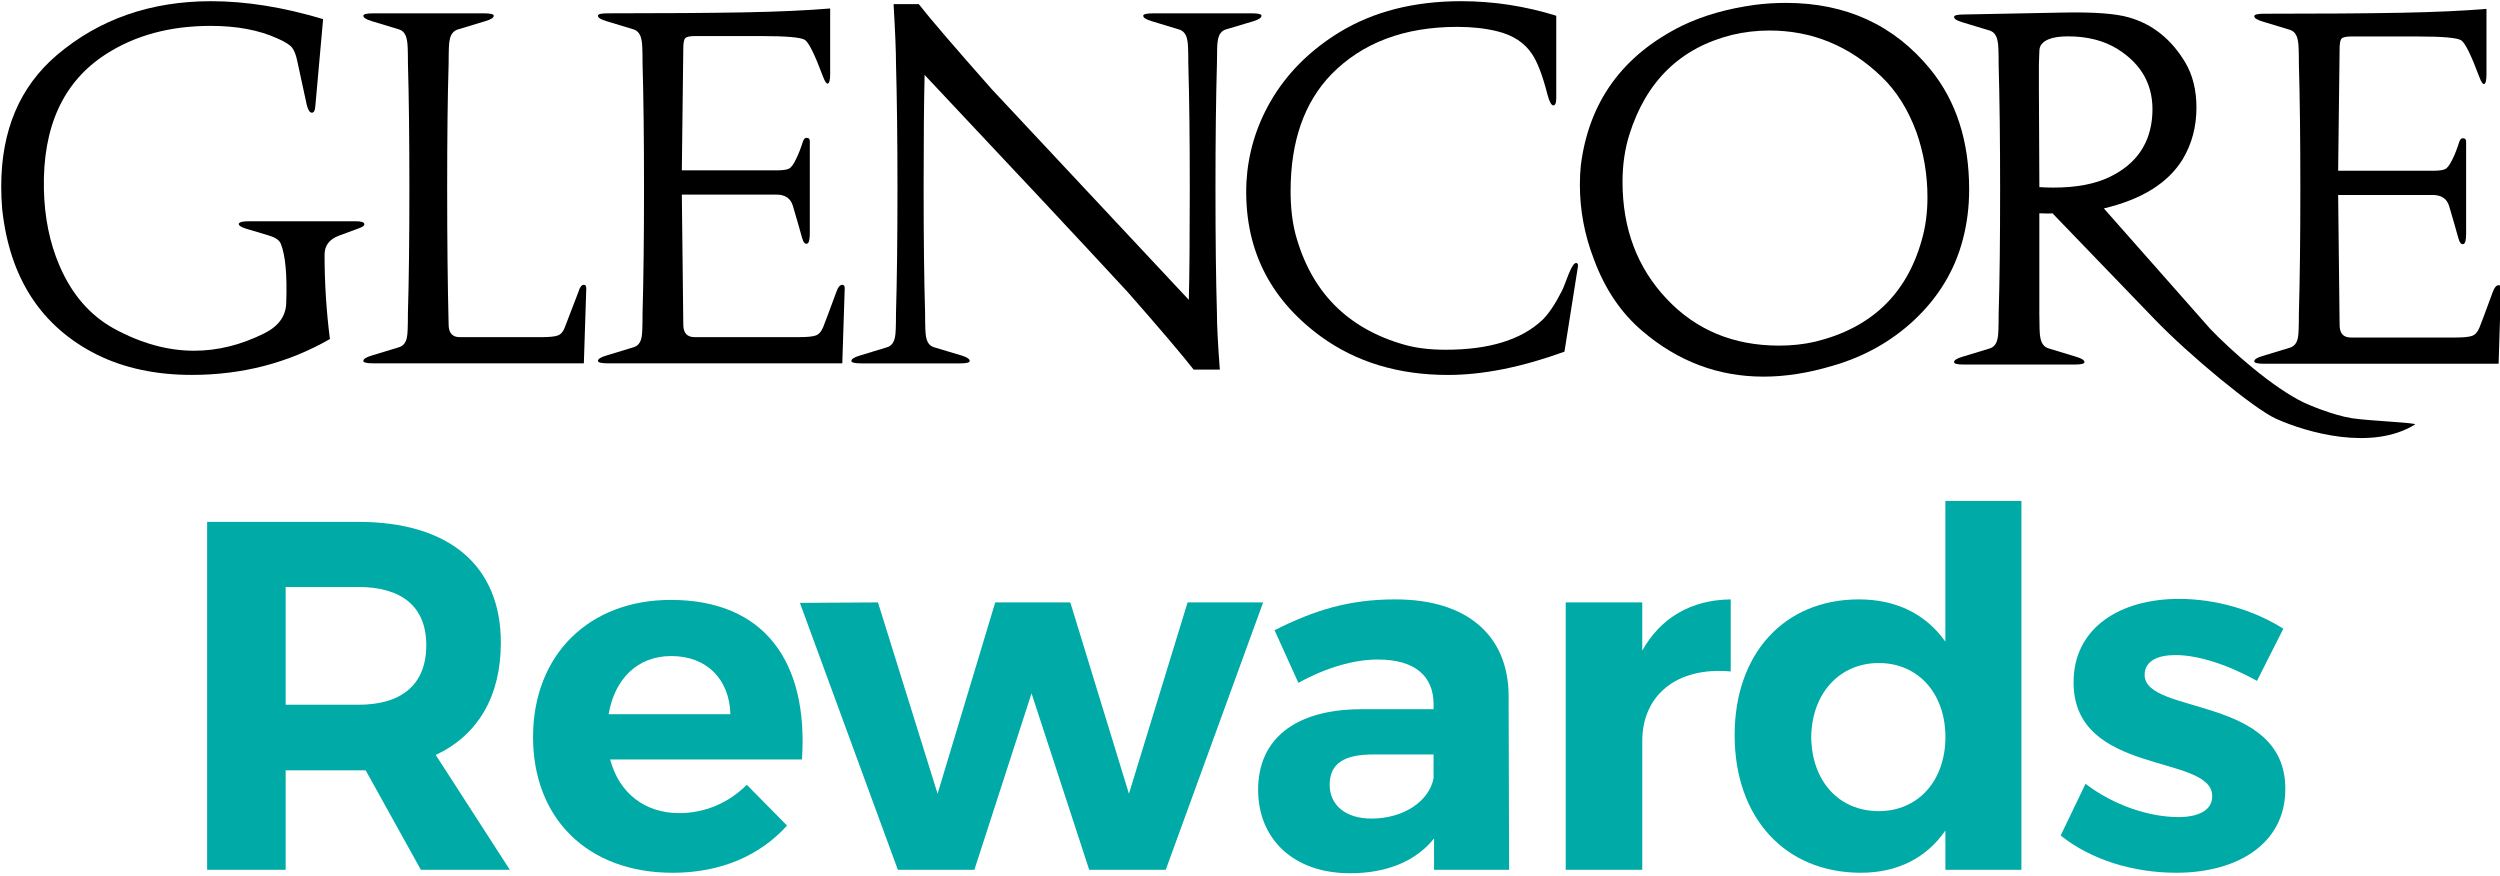 <?xml version="1.0" encoding="utf-8"?>
<!-- Generator: Adobe Illustrator 23.0.0, SVG Export Plug-In . SVG Version: 6.00 Build 0)  -->
<svg version="1.1" xmlns="http://www.w3.org/2000/svg" xmlns:xlink="http://www.w3.org/1999/xlink" x="0px" y="0px" width="856px"
	 height="300px" viewBox="0 0 856 300" style="enable-background:new 0 0 856 300;" xml:space="preserve">
<style type="text/css">
	.st0{fill:#00AAA6;}
	.st1{fill:#FFFFFF;}
</style>
<g id="Layer_1">
</g>
<g id="Reusable_Shopping_Bag">
	<g>
		<path d="M92.38,80.74l-8.3-2.49c-1.67-0.55-2.43-1.11-2.32-1.66c0.22-0.56,1.38-0.83,3.48-0.83h36.52c1.99,0,2.98,0.33,2.98,1
			c0.11,0.44-0.44,0.88-1.65,1.33l-7.14,2.65c-3.21,1.22-4.82,3.37-4.82,6.48c0,9.63,0.61,19.25,1.83,28.87
			c-14.28,8.19-30.04,12.28-47.31,12.28c-12.28,0-23.13-2.32-32.53-6.97C14.08,111.79,3.29,95.19,0.75,71.62
			c-0.22-2.55-0.33-5.14-0.33-7.81c0-19.15,6.35-34.14,19.09-44.99C34,6.55,51.6,0.41,72.29,0.41c11.95,0,24.73,2.05,38.34,6.14
			l-2.65,29.7c-0.11,1.67-0.55,2.44-1.33,2.33c-0.66-0.11-1.22-1.05-1.65-2.82l-3.16-14.61c-0.44-2.21-1.04-3.82-1.82-4.82
			c-0.78-0.99-2.44-2.05-4.99-3.15c-6.31-2.89-13.94-4.32-22.91-4.32c-13.94,0-25.94,3.26-36.02,9.79
			C21.6,28.07,14.58,43.45,15.03,64.81c0.21,9.63,1.98,18.31,5.3,26.06c4.21,9.85,10.41,17.05,18.59,21.58
			c9.29,5.09,18.48,7.64,27.55,7.64c8.08,0,16.1-1.99,24.07-5.98c4.86-2.43,7.36-5.91,7.47-10.45c0.33-9.52-0.28-16.21-1.82-20.09
			C95.75,82.35,94.48,81.41,92.38,80.74"/>
		<path d="M139.68,21.82c0-4.53-0.11-7.19-0.33-7.97c-0.33-2.1-1.27-3.37-2.82-3.81l-9.3-2.82c-1.88-0.56-2.82-1.17-2.82-1.82
			c0-0.56,1.1-0.83,3.31-0.83h38.02c2.21,0,3.32,0.28,3.32,0.83c0,0.66-0.94,1.27-2.83,1.82l-9.3,2.82
			c-1.66,0.44-2.66,1.71-2.99,3.81c-0.22,0.78-0.33,3.44-0.33,7.97c-0.33,10.62-0.5,24.85-0.5,42.66c0,17.48,0.16,33.02,0.5,46.64
			c0,2.87,1.27,4.32,3.81,4.32h28.06c2.65,0,4.51-0.19,5.55-0.59c1.06-0.38,1.86-1.35,2.41-2.9l4.65-12.11
			c0.45-1.55,1.06-2.33,1.82-2.33c0.56,0,0.83,0.39,0.83,1.17l-0.83,25.72h-72.2c-2.21,0-3.31-0.28-3.31-0.82
			c0-0.66,0.94-1.27,2.82-1.83l9.3-2.83c1.54-0.43,2.48-1.6,2.82-3.48c0.22-0.89,0.33-3.65,0.33-8.3c0.33-10.73,0.5-24.95,0.5-42.66
			C140.17,46.77,140,32.56,139.68,21.82"/>
		<path d="M288.4,124.4h-80.34c-2.21,0-3.32-0.28-3.32-0.83c0-0.66,0.94-1.27,2.83-1.82l9.29-2.83c1.55-0.43,2.48-1.6,2.82-3.48
			c0.22-0.88,0.33-3.64,0.33-8.29c0.33-11.5,0.5-25.73,0.5-42.66c0-17.26-0.17-31.49-0.5-42.66c0-4.54-0.11-7.2-0.33-7.97
			c-0.34-2.1-1.27-3.37-2.82-3.82l-9.29-2.82c-1.88-0.56-2.83-1.17-2.83-1.83c0-0.56,1.11-0.83,3.32-0.83
			c19.15,0,34.8-0.11,46.98-0.33c11.5-0.22,21.24-0.66,29.21-1.33v22.41c0,2.1-0.28,3.2-0.82,3.31c-0.45,0.11-1-0.72-1.67-2.49
			c-2.76-7.41-4.82-11.57-6.14-12.45c-1.33-0.89-6.31-1.33-14.94-1.33h-22.74c-1.78,0-2.88,0.25-3.32,0.74
			c-0.45,0.5-0.66,1.69-0.66,3.57l-0.5,41.67h32.36c2.11,0,3.54-0.19,4.32-0.58c0.78-0.39,1.61-1.53,2.49-3.41
			c0.77-1.54,1.55-3.54,2.32-5.97c0.33-0.89,0.77-1.27,1.33-1.16c0.67,0,1,0.39,1,1.16v31.37c0,2.21-0.28,3.43-0.83,3.65
			c-0.77,0.33-1.38-0.34-1.83-1.99c-0.88-3.21-1.94-6.86-3.15-10.95c-0.77-2.55-2.66-3.82-5.65-3.82h-32.36l0.5,44.49
			c0,2.88,1.27,4.31,3.81,4.31h36.03c2.65,0,4.5-0.19,5.55-0.57c1.06-0.39,1.88-1.33,2.49-2.82c0.6-1.49,2.13-5.56,4.57-12.2
			c0.55-1.55,1.21-2.32,1.99-2.32c0.56,0,0.83,0.39,0.83,1.16L288.4,124.4z"/>
		<path d="M417.67,126.56h-8.96c-3.88-4.97-11.4-13.83-22.58-26.55c-16.15-17.48-39.34-42.28-69.55-74.36
			c-0.22,9.18-0.33,22.13-0.33,38.84c0,17.26,0.17,31.48,0.5,42.66c0,4.54,0.11,7.25,0.33,8.14c0.33,1.99,1.27,3.21,2.82,3.64
			l9.46,2.83c1.77,0.56,2.66,1.17,2.66,1.83c0,0.55-1.06,0.83-3.16,0.83h-34.02c-2.21,0-3.32-0.28-3.32-0.83
			c0-0.66,0.94-1.27,2.83-1.83l9.29-2.83c1.55-0.43,2.49-1.65,2.82-3.64c0.22-0.77,0.33-3.48,0.33-8.14
			c0.33-11.17,0.5-25.39,0.5-42.66c0-16.71-0.17-30.93-0.5-42.66c0-4.21-0.28-11.01-0.83-20.41h8.63
			c3.98,5.09,12.34,14.82,25.07,29.21l67.39,72.04c0.22-8.19,0.33-20.92,0.33-38.18c0-16.71-0.16-30.93-0.5-42.66
			c0-4.54-0.11-7.19-0.33-7.97c-0.33-2.1-1.33-3.37-2.99-3.81l-9.29-2.82c-1.89-0.56-2.83-1.17-2.83-1.83c0-0.55,1.1-0.83,3.32-0.83
			h34.03c2.1,0,3.15,0.28,3.15,0.83c0,0.66-0.89,1.27-2.65,1.83l-9.46,2.82c-1.55,0.44-2.49,1.66-2.82,3.65
			c-0.23,0.89-0.33,3.6-0.33,8.14c-0.33,11.73-0.5,25.95-0.5,42.66c0,17.26,0.16,31.48,0.5,42.66
			C416.67,111.34,417.01,117.82,417.67,126.56"/>
		<path d="M452.34,115.27c-18.04-13.17-26.55-30.82-25.56-52.95c0.56-9.74,3.27-18.86,8.14-27.39c5.53-9.63,13.44-17.6,23.73-23.9
			c11.62-7.08,25.5-10.62,41.67-10.62c11.06,0,21.9,1.67,32.54,4.98V33.6c0,1.67-0.33,2.49-1,2.49c-0.66,0-1.33-1.22-1.99-3.65
			c-1.66-6.53-3.44-11.19-5.31-13.94c-2.55-3.88-6.53-6.48-11.95-7.8c-4.09-1-8.62-1.5-13.61-1.5c-18.15,0-32.54,5.42-43.16,16.27
			c-9.3,9.63-13.94,22.96-13.94,40c0,5.43,0.55,10.29,1.65,14.61c5.31,19.8,17.81,32.48,37.52,38.01c3.98,1.11,8.63,1.66,13.94,1.66
			c14.83,0,25.83-3.38,33.02-10.12c2.11-2,4.32-5.26,6.65-9.8c0.33-0.55,1.16-2.6,2.49-6.14c1-2.43,1.82-3.65,2.49-3.65
			c0.44,0,0.66,0.33,0.66,0.99l-4.65,29.38c-14.61,5.3-27.89,7.97-39.84,7.97C478.9,128.39,464.4,124.01,452.34,115.27"/>
		<path d="M593.07,11.94c4.21-0.99,8.46-1.49,12.78-1.49c14.61,0,27.39,5.25,38.35,15.77c5.09,4.87,9.07,11.17,11.95,18.92
			c2.55,7.2,3.81,14.66,3.81,22.41c0,5.31-0.66,10.24-1.99,14.77c-5.2,18.48-17.38,30.05-36.52,34.69
			c-3.87,0.89-7.97,1.33-12.28,1.33c-15.61,0-28.44-5.33-38.51-16.01c-10.08-10.68-15.11-24.04-15.11-40.09
			c0-5.75,0.77-11.12,2.33-16.1C563.63,27.78,575.36,16.37,593.07,11.94 M575.97,8.79c-20.36,10.07-31.93,26.01-34.69,47.81
			c-0.23,2.1-0.33,4.32-0.33,6.63c0,8.75,1.6,17.27,4.81,25.56c3.76,10.19,9.29,18.37,16.6,24.57c12.17,10.4,26,15.6,41.5,15.6
			c7.41,0,15.21-1.22,23.4-3.65c10.84-3.1,20.19-8.3,28.04-15.6c8.41-7.85,14.01-17.1,16.78-27.72c1.43-5.42,2.16-11.12,2.16-17.09
			c0-16.6-4.43-30.32-13.28-41.17C648.57,8.57,632.07,0.99,611.49,0.99c-3.54,0-7.09,0.22-10.62,0.67
			C591.36,2.98,583.05,5.36,575.97,8.79"/>
		<path d="M703.1,64.23c-1.66,0-3.26-0.05-4.82-0.16l-0.16-34.19v-7.8c0.11-3.1,0.16-4.65,0.16-4.65c0-1.77,1.06-3.1,3.16-3.98
			c1.66-0.67,3.88-1,6.64-1c6.63,0,12.28,1.44,16.93,4.32c8.52,5.31,12.5,12.78,11.95,22.4c-0.56,9.85-5.43,16.99-14.61,21.42
			C717.37,63.01,710.96,64.23,703.1,64.23 M669.07,5.8c0,0.66,0.94,1.27,2.82,1.82l9.3,2.82c1.55,0.45,2.49,1.72,2.82,3.82
			c0.22,0.77,0.33,3.43,0.33,7.97c0.33,11.73,0.5,25.94,0.5,42.66c0,17.26-0.16,31.48-0.5,42.66c0,4.65-0.11,7.36-0.33,8.14
			c-0.33,1.99-1.27,3.21-2.82,3.65l-9.3,2.83c-1.88,0.55-2.82,1.16-2.82,1.82c0,0.56,1.11,0.83,3.32,0.83h38.01
			c2.22,0,3.32-0.28,3.32-0.83c0-0.66-0.94-1.27-2.83-1.82l-9.29-2.83c-1.67-0.44-2.66-1.71-3-3.82c-0.22-0.99-0.33-3.65-0.33-7.97
			V73.03c2.44,0.11,3.94,0.11,4.49,0l35.03,36.34c11.95,12.39,33.98,30.58,41.45,33.97c10.6,4.8,32.92,11.15,47.65,2.01
			c0.96-0.6-15.77-1.24-21.58-2.15c-6.55-1.01-15.27-4.78-16.39-5.32c-10.79-5.18-24.97-17.79-32.17-25.31l-36.39-41.21
			c13.06-3.1,22.07-8.73,27.05-16.93c3.1-5.2,4.65-11.07,4.65-17.6c0-5.97-1.27-11.12-3.82-15.43
			c-4.76-7.97-11.18-13.11-19.26-15.43c-4.54-1.33-12.06-1.88-22.57-1.67l-34.03,0.66C670.18,4.97,669.07,5.25,669.07,5.8"/>
		<path d="M855.52,124.55h-80.33c-2.22,0-3.33-0.28-3.33-0.83c0-0.66,0.94-1.27,2.83-1.82l9.3-2.83c1.54-0.43,2.48-1.6,2.82-3.48
			c0.22-0.88,0.33-3.64,0.33-8.29c0.33-11.5,0.5-25.73,0.5-42.66c0-17.26-0.17-31.49-0.5-42.66c0-4.54-0.11-7.2-0.33-7.97
			c-0.33-2.1-1.27-3.37-2.82-3.82l-9.3-2.82c-1.88-0.56-2.83-1.17-2.83-1.83c0-0.55,1.11-0.84,3.33-0.84
			c19.14,0,34.8-0.1,46.97-0.33c11.5-0.22,21.25-0.66,29.21-1.33v22.41c0,2.1-0.28,3.2-0.82,3.31c-0.45,0.11-1-0.72-1.66-2.49
			c-2.77-7.41-4.82-11.57-6.15-12.45c-1.33-0.89-6.31-1.33-14.94-1.33h-22.74c-1.78,0-2.88,0.25-3.32,0.74
			c-0.45,0.5-0.66,1.69-0.66,3.57l-0.5,41.67h32.36c2.11,0,3.55-0.19,4.32-0.59c0.77-0.39,1.6-1.52,2.49-3.4
			c0.78-1.54,1.55-3.54,2.32-5.97c0.33-0.89,0.77-1.27,1.33-1.16c0.66,0,1,0.39,1,1.16v31.37c0,2.21-0.28,3.43-0.83,3.65
			c-0.77,0.33-1.38-0.33-1.83-1.99c-0.88-3.21-1.94-6.86-3.15-10.96c-0.77-2.55-2.66-3.82-5.65-3.82h-32.36l0.5,44.49
			c0,2.88,1.27,4.31,3.81,4.31h36.03c2.65,0,4.5-0.19,5.55-0.57c1.05-0.39,1.88-1.33,2.49-2.82c0.6-1.49,2.13-5.56,4.56-12.2
			c0.56-1.55,1.23-2.32,1.99-2.32c0.56,0,0.83,0.38,0.83,1.16L855.52,124.55z"/>
	</g>
	<g>
		<path class="st0" d="M125.21,263.77h-2.55H97.81v34.04H70.92V178.69h51.73c31.14,0,48.84,14.97,48.84,41.35
			c0,18.38-7.83,31.65-22.29,38.46l25.36,39.31h-30.46L125.21,263.77z M122.65,241.31c14.8,0,23.31-6.81,23.31-20.42
			c0-13.27-8.51-19.91-23.31-19.91H97.81v40.33H122.65z"/>
		<path class="st0" d="M274.6,260.03h-65.69c3.06,11.57,11.91,18.38,23.65,18.38c8.68,0,16.85-3.4,23.14-9.7l13.78,13.96
			c-9.19,10.21-22.63,16.17-39.14,16.17c-29.27,0-47.82-18.72-47.82-46.46c0-28.25,19.23-46.97,47.14-46.97
			C261.84,205.4,276.81,226.68,274.6,260.03z M250.09,244.54c-0.34-12.08-8.17-19.91-20.25-19.91c-11.57,0-19.4,7.83-21.44,19.91
			H250.09z"/>
		<path class="st0" d="M372.94,297.81L353.2,237.4l-19.57,60.41h-26.21l-33.53-91.38l26.72-0.17l20.42,65.52l19.74-65.52h25.7
			l20.08,65.52l20.08-65.52h25.87l-33.35,91.56H372.94z"/>
		<path class="st0" d="M491.02,287.09c-6.12,7.66-15.99,11.91-28.76,11.91c-19.57,0-31.48-11.91-31.48-28.59
			c0-17.19,12.42-27.4,34.89-27.57h25.19v-1.7c0-9.7-6.47-15.32-19.06-15.32c-8.17,0-17.7,2.72-27.23,8l-8.17-18.04
			c13.61-6.81,25.35-10.55,41.35-10.55c24.51,0,38.63,12.25,38.8,32.85l0.17,59.73h-25.7V287.09z M490.85,266.5v-8.17h-20.59
			c-10.04,0-14.98,3.07-14.98,10.38c0,6.98,5.45,11.57,14.3,11.57C480.64,280.28,489.32,274.32,490.85,266.5z"/>
		<path class="st0" d="M562.31,222.76c6.29-11.23,16.68-17.36,30.29-17.53v24.68c-18.72-1.7-30.29,8.34-30.29,23.82v44.08H536.1
			v-91.56h26.21V222.76z"/>
		<path class="st0" d="M692.14,297.81h-26.04v-13.44c-6.47,9.36-16.34,14.46-28.93,14.46c-26.04,0-43.23-18.89-43.23-47.14
			c0-27.91,17.02-46.46,42.54-46.46c12.93,0,22.97,5.11,29.61,14.46v-48.16h26.04V297.81z M666.11,252.37
			c0-14.97-9.36-25.35-22.8-25.35c-13.61,0-22.97,10.55-23.15,25.35c0.17,14.98,9.36,25.36,23.15,25.36
			C656.74,277.73,666.11,267.35,666.11,252.37z"/>
		<path class="st0" d="M781.81,215.27l-9.02,17.87c-10.04-5.62-20.25-8.85-27.91-8.85c-6.13,0-10.55,2.04-10.55,6.81
			c0,13.79,48.33,6.81,48.16,39.14c0,18.72-16.51,28.59-37.27,28.59c-14.81,0-29.27-4.43-39.65-12.76l8.51-17.7
			c9.53,7.32,21.78,11.4,31.82,11.4c6.64,0,11.57-2.21,11.57-7.15c0-14.63-47.48-6.81-47.48-38.97c0-18.89,16.17-28.59,36.08-28.59
			C758.67,205.06,771.6,208.8,781.81,215.27z"/>
	</g>
</g>
</svg>
